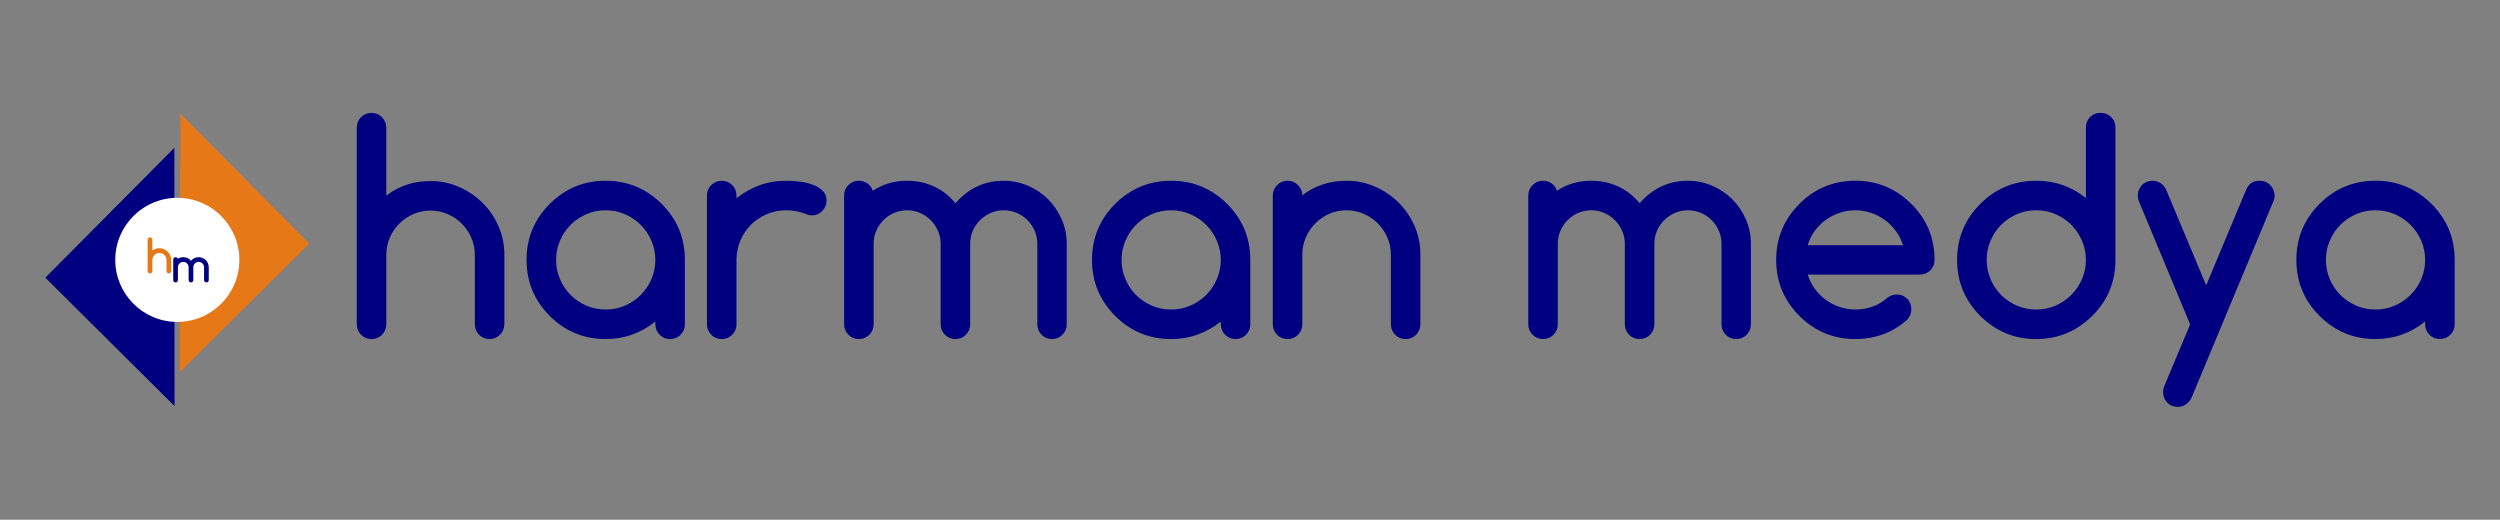<?xml version="1.0" encoding="UTF-8"?>
<!DOCTYPE svg PUBLIC "-//W3C//DTD SVG 1.1//EN" "http://www.w3.org/Graphics/SVG/1.1/DTD/svg11.dtd">
<!-- Creator: CorelDRAW -->
<svg xmlns="http://www.w3.org/2000/svg" xml:space="preserve" width="289.137mm" height="60.113mm" style="shape-rendering:geometricPrecision; text-rendering:geometricPrecision; image-rendering:optimizeQuality; fill-rule:evenodd; clip-rule:evenodd"
viewBox="0 0 289.137 60.113"
 xmlns:xlink="http://www.w3.org/1999/xlink">
 <rect x="0" y="0" width="289.137" height="60.113" fill="#808080" stroke="none"/>
 <defs>
  <style type="text/css">
   <![CDATA[
    .fil3 {fill:white}
    .fil1 {fill:navy}
    .fil2 {fill:#E77817}
    .fil4 {fill:#E77817;fill-rule:nonzero}
    .fil0 {fill:navy;fill-rule:nonzero}
   ]]>
  </style>
 </defs>
 <g id="Layer_x0020_1">
  <g id="_131588224">
   <path id="_131587912" class="fil0" d="M44.677 37.495c0,0.48 -0.167,0.887 -0.497,1.222 -0.335,0.329 -0.742,0.497 -1.216,0.497 -0.469,0 -0.871,-0.167 -1.205,-0.497 -0.329,-0.335 -0.497,-0.742 -0.497,-1.222l0 -22.723c0,-0.48 0.167,-0.887 0.497,-1.222 0.335,-0.329 0.737,-0.497 1.205,-0.497 0.463,0 0.865,0.167 1.2,0.497 0.329,0.335 0.502,0.742 0.513,1.222l0 7.852c1.451,-1.122 3.159,-1.685 5.123,-1.685 1.144,0 2.227,0.223 3.259,0.67 1.032,0.447 1.936,1.055 2.723,1.825 0.787,0.764 1.406,1.669 1.864,2.712 0.458,1.038 0.686,2.148 0.686,3.326l0 8.025c-0.011,0.48 -0.184,0.887 -0.513,1.222 -0.335,0.329 -0.737,0.497 -1.2,0.497 -0.469,0 -0.871,-0.167 -1.205,-0.497 -0.329,-0.335 -0.497,-0.742 -0.497,-1.222l0 -8.025c0,-0.698 -0.134,-1.356 -0.407,-1.981 -0.274,-0.619 -0.642,-1.161 -1.105,-1.624 -0.463,-0.463 -1.004,-0.831 -1.629,-1.105 -0.619,-0.273 -1.278,-0.407 -1.975,-0.407 -0.714,0 -1.373,0.134 -1.992,0.402 -0.614,0.268 -1.155,0.636 -1.624,1.105 -0.469,0.469 -0.837,1.01 -1.105,1.629 -0.268,0.625 -0.402,1.284 -0.402,1.981l0 8.025zm25.379 -13.175c-0.809,0 -1.562,0.151 -2.26,0.458 -0.698,0.307 -1.3,0.714 -1.814,1.233 -0.513,0.519 -0.921,1.127 -1.216,1.825 -0.301,0.698 -0.452,1.44 -0.452,2.221 0,0.787 0.151,1.529 0.452,2.227 0.296,0.698 0.703,1.306 1.216,1.825 0.513,0.519 1.116,0.926 1.814,1.233 0.698,0.307 1.451,0.458 2.26,0.458 0.792,0 1.54,-0.151 2.238,-0.458 0.698,-0.307 1.306,-0.72 1.825,-1.244 0.513,-0.524 0.926,-1.127 1.222,-1.819 0.301,-0.698 0.452,-1.434 0.452,-2.221 0,-0.781 -0.151,-1.518 -0.452,-2.215 -0.296,-0.692 -0.709,-1.295 -1.222,-1.819 -0.519,-0.525 -1.127,-0.938 -1.825,-1.244 -0.698,-0.307 -1.445,-0.458 -2.238,-0.458zm5.737 13.192l0 -0.324c-0.82,0.653 -1.708,1.155 -2.667,1.501 -0.96,0.352 -1.981,0.525 -3.069,0.525 -2.533,0 -4.688,-0.893 -6.479,-2.679 -1.786,-1.791 -2.679,-3.945 -2.679,-6.479 0,-2.528 0.893,-4.682 2.679,-6.473 1.791,-1.786 3.945,-2.679 6.479,-2.679 2.506,0 4.66,0.893 6.473,2.679 1.786,1.791 2.679,3.945 2.679,6.473l0 7.455c0,0.469 -0.167,0.871 -0.497,1.205 -0.335,0.329 -0.737,0.497 -1.205,0.497 -0.474,0 -0.882,-0.167 -1.216,-0.497 -0.329,-0.335 -0.497,-0.737 -0.497,-1.205zm9.386 -14.905l0 0.324c0.815,-0.653 1.708,-1.155 2.667,-1.501 0.954,-0.352 1.981,-0.525 3.069,-0.525 0.48,0 0.999,0.034 1.546,0.101 0.552,0.061 1.06,0.178 1.523,0.351 0.463,0.167 0.843,0.396 1.15,0.692 0.307,0.296 0.458,0.675 0.458,1.144 0,0.24 -0.045,0.463 -0.14,0.67 -0.089,0.212 -0.212,0.391 -0.368,0.552 -0.151,0.156 -0.329,0.279 -0.536,0.368 -0.206,0.084 -0.43,0.128 -0.67,0.128 -0.212,0 -0.446,-0.061 -0.72,-0.179 -0.686,-0.273 -1.434,-0.413 -2.243,-0.413 -0.792,0 -1.54,0.151 -2.238,0.452 -0.698,0.296 -1.306,0.709 -1.825,1.222 -0.513,0.519 -0.926,1.127 -1.222,1.825 -0.301,0.698 -0.452,1.445 -0.452,2.238l0 7.455c0,0.469 -0.167,0.871 -0.497,1.205 -0.335,0.329 -0.737,0.497 -1.205,0.497 -0.474,0 -0.882,-0.167 -1.216,-0.497 -0.329,-0.335 -0.497,-0.737 -0.497,-1.205l0 -14.905c0,-0.469 0.167,-0.871 0.497,-1.205 0.335,-0.329 0.742,-0.497 1.216,-0.497 0.469,0 0.871,0.167 1.205,0.497 0.329,0.335 0.497,0.737 0.497,1.205zm38.192 14.888c0,0.48 -0.167,0.887 -0.497,1.222 -0.335,0.329 -0.737,0.497 -1.2,0.497 -0.48,0 -0.887,-0.167 -1.211,-0.497 -0.329,-0.335 -0.491,-0.742 -0.491,-1.222l0 -9.303c0,-0.519 -0.101,-1.016 -0.301,-1.484 -0.201,-0.469 -0.48,-0.882 -0.826,-1.233 -0.352,-0.357 -0.759,-0.636 -1.233,-0.843 -0.474,-0.206 -0.988,-0.312 -1.529,-0.312 -0.536,0 -1.038,0.106 -1.507,0.312 -0.469,0.206 -0.882,0.485 -1.233,0.832 -0.357,0.351 -0.636,0.759 -0.837,1.228 -0.201,0.469 -0.301,0.971 -0.301,1.501l0 9.303c0,0.48 -0.168,0.887 -0.497,1.222 -0.335,0.329 -0.737,0.497 -1.205,0.497 -0.474,0 -0.882,-0.167 -1.217,-0.497 -0.329,-0.335 -0.497,-0.742 -0.497,-1.222l0 -9.303c0,-0.53 -0.106,-1.032 -0.312,-1.501 -0.206,-0.469 -0.485,-0.876 -0.832,-1.228 -0.351,-0.346 -0.759,-0.625 -1.228,-0.832 -0.469,-0.206 -0.971,-0.312 -1.501,-0.312 -0.536,0 -1.038,0.1 -1.507,0.301 -0.469,0.201 -0.882,0.48 -1.233,0.837 -0.357,0.351 -0.636,0.764 -0.837,1.233 -0.201,0.469 -0.301,0.971 -0.301,1.501l0 9.303c0,0.48 -0.167,0.887 -0.497,1.222 -0.335,0.329 -0.737,0.497 -1.205,0.497 -0.474,0 -0.882,-0.167 -1.216,-0.497 -0.329,-0.335 -0.497,-0.742 -0.497,-1.222l0 -14.888c0,-0.469 0.168,-0.871 0.497,-1.205 0.335,-0.329 0.737,-0.497 1.205,-0.497 0.38,0 0.714,0.106 1.01,0.318 0.296,0.212 0.497,0.491 0.603,0.843 1.166,-0.776 2.494,-1.161 3.973,-1.161 1.094,0 2.115,0.218 3.075,0.647 0.96,0.43 1.797,1.083 2.517,1.953 1.518,-1.736 3.376,-2.6 5.575,-2.6 0.993,0 1.936,0.195 2.824,0.58 0.887,0.385 1.663,0.91 2.321,1.568 0.658,0.658 1.183,1.434 1.568,2.321 0.385,0.887 0.58,1.83 0.58,2.824l0 9.297zm12.081 -13.175c-0.809,0 -1.562,0.151 -2.26,0.458 -0.698,0.307 -1.3,0.714 -1.814,1.233 -0.513,0.519 -0.921,1.127 -1.216,1.825 -0.301,0.698 -0.452,1.44 -0.452,2.221 0,0.787 0.151,1.529 0.452,2.227 0.296,0.698 0.703,1.306 1.216,1.825 0.513,0.519 1.116,0.926 1.814,1.233 0.698,0.307 1.451,0.458 2.26,0.458 0.792,0 1.54,-0.151 2.238,-0.458 0.698,-0.307 1.306,-0.72 1.825,-1.244 0.513,-0.524 0.926,-1.127 1.222,-1.819 0.301,-0.698 0.452,-1.434 0.452,-2.221 0,-0.781 -0.151,-1.518 -0.452,-2.215 -0.296,-0.692 -0.709,-1.295 -1.222,-1.819 -0.519,-0.525 -1.127,-0.938 -1.825,-1.244 -0.698,-0.307 -1.445,-0.458 -2.238,-0.458zm5.737 13.192l0 -0.324c-0.82,0.653 -1.708,1.155 -2.667,1.501 -0.96,0.352 -1.981,0.525 -3.069,0.525 -2.533,0 -4.688,-0.893 -6.479,-2.679 -1.786,-1.791 -2.679,-3.945 -2.679,-6.479 0,-2.528 0.893,-4.682 2.679,-6.473 1.791,-1.786 3.945,-2.679 6.479,-2.679 2.506,0 4.66,0.893 6.473,2.679 1.786,1.791 2.679,3.945 2.679,6.473l0 7.455c0,0.469 -0.167,0.871 -0.497,1.205 -0.335,0.329 -0.737,0.497 -1.205,0.497 -0.474,0 -0.882,-0.167 -1.216,-0.497 -0.329,-0.335 -0.497,-0.737 -0.497,-1.205zm9.431 -14.922c1.451,-1.122 3.159,-1.685 5.117,-1.685 1.144,0 2.232,0.223 3.264,0.67 1.032,0.446 1.936,1.055 2.723,1.825 0.781,0.764 1.406,1.674 1.864,2.712 0.458,1.044 0.686,2.148 0.686,3.326l0 8.058c0,0.48 -0.167,0.887 -0.497,1.222 -0.335,0.329 -0.737,0.497 -1.205,0.497 -0.474,0 -0.882,-0.167 -1.216,-0.497 -0.329,-0.335 -0.497,-0.742 -0.497,-1.222l0 -8.058c0,-0.698 -0.134,-1.356 -0.407,-1.976 -0.274,-0.625 -0.642,-1.166 -1.105,-1.629 -0.463,-0.463 -1.004,-0.832 -1.629,-1.105 -0.619,-0.274 -1.278,-0.407 -1.975,-0.407 -0.714,0 -1.373,0.134 -1.992,0.402 -0.614,0.268 -1.155,0.636 -1.624,1.105 -0.469,0.469 -0.837,1.01 -1.105,1.635 -0.268,0.619 -0.402,1.278 -0.402,1.976l0 8.058c0,0.48 -0.167,0.887 -0.497,1.222 -0.335,0.329 -0.737,0.497 -1.205,0.497 -0.474,0 -0.882,-0.167 -1.216,-0.497 -0.329,-0.335 -0.497,-0.742 -0.497,-1.222l0 -14.872c0,-0.469 0.167,-0.876 0.497,-1.211 0.335,-0.34 0.742,-0.508 1.216,-0.508 0.469,0 0.871,0.167 1.205,0.508 0.329,0.335 0.497,0.731 0.497,1.177zm51.88 14.905c0,0.48 -0.167,0.887 -0.497,1.222 -0.335,0.329 -0.737,0.497 -1.2,0.497 -0.48,0 -0.887,-0.167 -1.211,-0.497 -0.329,-0.335 -0.491,-0.742 -0.491,-1.222l0 -9.303c0,-0.519 -0.101,-1.016 -0.301,-1.484 -0.201,-0.469 -0.48,-0.882 -0.826,-1.233 -0.352,-0.357 -0.759,-0.636 -1.233,-0.843 -0.474,-0.206 -0.988,-0.312 -1.529,-0.312 -0.536,0 -1.038,0.106 -1.507,0.312 -0.469,0.206 -0.882,0.485 -1.233,0.832 -0.357,0.351 -0.636,0.759 -0.837,1.228 -0.201,0.469 -0.301,0.971 -0.301,1.501l0 9.303c0,0.48 -0.168,0.887 -0.497,1.222 -0.335,0.329 -0.737,0.497 -1.205,0.497 -0.474,0 -0.882,-0.167 -1.217,-0.497 -0.329,-0.335 -0.497,-0.742 -0.497,-1.222l0 -9.303c0,-0.53 -0.106,-1.032 -0.312,-1.501 -0.206,-0.469 -0.485,-0.876 -0.832,-1.228 -0.351,-0.346 -0.759,-0.625 -1.228,-0.832 -0.469,-0.206 -0.971,-0.312 -1.501,-0.312 -0.536,0 -1.038,0.1 -1.507,0.301 -0.469,0.201 -0.882,0.48 -1.233,0.837 -0.357,0.351 -0.636,0.764 -0.837,1.233 -0.201,0.469 -0.301,0.971 -0.301,1.501l0 9.303c0,0.48 -0.167,0.887 -0.497,1.222 -0.335,0.329 -0.737,0.497 -1.205,0.497 -0.474,0 -0.882,-0.167 -1.216,-0.497 -0.329,-0.335 -0.497,-0.742 -0.497,-1.222l0 -14.888c0,-0.469 0.168,-0.871 0.497,-1.205 0.335,-0.329 0.737,-0.497 1.205,-0.497 0.38,0 0.714,0.106 1.01,0.318 0.296,0.212 0.497,0.491 0.603,0.843 1.166,-0.776 2.494,-1.161 3.973,-1.161 1.094,0 2.115,0.218 3.075,0.647 0.96,0.43 1.797,1.083 2.517,1.953 1.518,-1.736 3.376,-2.6 5.575,-2.6 0.993,0 1.936,0.195 2.824,0.58 0.887,0.385 1.663,0.91 2.321,1.568 0.658,0.658 1.183,1.434 1.568,2.321 0.385,0.887 0.58,1.83 0.58,2.824l0 9.297zm17.589 -9.135c-0.184,-0.597 -0.458,-1.15 -0.826,-1.646 -0.363,-0.491 -0.787,-0.921 -1.272,-1.272 -0.485,-0.357 -1.021,-0.63 -1.601,-0.826 -0.586,-0.195 -1.189,-0.296 -1.808,-0.296 -0.619,0 -1.228,0.1 -1.814,0.296 -0.592,0.195 -1.127,0.469 -1.618,0.826 -0.491,0.352 -0.915,0.781 -1.278,1.272 -0.357,0.497 -0.625,1.049 -0.798,1.646l11.016 0zm-0.737 5.703c0.491,0 0.898,0.162 1.222,0.48 0.318,0.324 0.48,0.731 0.48,1.222 0,0.48 -0.162,0.887 -0.491,1.222 -1.685,1.484 -3.683,2.227 -5.982,2.227 -2.528,0 -4.688,-0.893 -6.473,-2.679 -1.786,-1.791 -2.684,-3.945 -2.684,-6.479 0,-2.528 0.898,-4.682 2.684,-6.473 1.786,-1.786 3.945,-2.679 6.473,-2.679 2.506,0 4.665,0.893 6.473,2.679 0.893,0.887 1.562,1.869 2.014,2.952 0.446,1.083 0.67,2.26 0.67,3.521 0,0.491 -0.168,0.898 -0.502,1.222 -0.329,0.318 -0.737,0.48 -1.216,0.48l-12.946 0c0.184,0.597 0.458,1.149 0.815,1.646 0.363,0.491 0.781,0.921 1.267,1.272 0.485,0.357 1.021,0.631 1.602,0.826 0.586,0.195 1.194,0.296 1.825,0.296 0.72,0 1.378,-0.112 1.976,-0.329 0.603,-0.218 1.161,-0.541 1.669,-0.982 0.329,-0.274 0.703,-0.413 1.127,-0.424zm21.892 -4.007c0,-0.781 -0.151,-1.518 -0.452,-2.215 -0.296,-0.692 -0.709,-1.295 -1.222,-1.819 -0.519,-0.525 -1.127,-0.938 -1.825,-1.244 -0.698,-0.307 -1.445,-0.458 -2.238,-0.458 -0.809,0 -1.562,0.151 -2.26,0.458 -0.698,0.307 -1.3,0.714 -1.814,1.233 -0.513,0.519 -0.921,1.127 -1.216,1.825 -0.301,0.698 -0.452,1.44 -0.452,2.221 0,0.787 0.151,1.529 0.452,2.227 0.296,0.698 0.703,1.306 1.216,1.825 0.513,0.519 1.116,0.926 1.814,1.233 0.698,0.307 1.451,0.458 2.26,0.458 0.792,0 1.54,-0.151 2.238,-0.458 0.698,-0.307 1.306,-0.72 1.825,-1.244 0.513,-0.524 0.926,-1.127 1.222,-1.819 0.301,-0.698 0.452,-1.434 0.452,-2.221zm-5.737 -9.152c2.165,0 4.079,0.67 5.737,2.009l0 -8.158c0,-0.491 0.162,-0.898 0.48,-1.222 0.324,-0.318 0.731,-0.48 1.222,-0.48 0.474,0 0.882,0.162 1.216,0.48 0.329,0.324 0.497,0.731 0.497,1.222l0 15.301c0,2.55 -0.893,4.71 -2.679,6.473 -1.814,1.791 -3.968,2.684 -6.473,2.684 -2.533,0 -4.688,-0.893 -6.479,-2.679 -1.786,-1.791 -2.679,-3.945 -2.679,-6.479 0,-2.528 0.893,-4.682 2.679,-6.473 1.791,-1.786 3.951,-2.679 6.479,-2.679zm17.79 16.607l-5.887 -14.141c-0.112,-0.251 -0.162,-0.502 -0.162,-0.764 0,-0.229 0.039,-0.446 0.128,-0.658 0.089,-0.206 0.206,-0.385 0.357,-0.547 0.156,-0.156 0.335,-0.279 0.541,-0.368 0.206,-0.084 0.43,-0.128 0.67,-0.128 0.34,0 0.653,0.095 0.949,0.285 0.296,0.19 0.519,0.474 0.67,0.843l4.593 10.971 4.598 -11.004c0.128,-0.324 0.318,-0.592 0.564,-0.792 0.246,-0.201 0.592,-0.301 1.038,-0.301 0.24,0 0.463,0.045 0.67,0.128 0.206,0.089 0.385,0.212 0.541,0.368 0.151,0.162 0.273,0.34 0.368,0.547 0.089,0.212 0.134,0.43 0.134,0.658 0,0.24 -0.056,0.497 -0.178,0.764l-9.397 22.545c-0.145,0.335 -0.363,0.614 -0.658,0.826 -0.29,0.212 -0.614,0.318 -0.96,0.318 -0.491,0 -0.898,-0.162 -1.222,-0.491 -0.318,-0.324 -0.48,-0.737 -0.48,-1.228 0,-0.257 0.056,-0.508 0.162,-0.748l2.963 -7.081zm21.445 -13.192c-0.809,0 -1.562,0.151 -2.26,0.458 -0.698,0.307 -1.3,0.714 -1.814,1.233 -0.513,0.519 -0.921,1.127 -1.216,1.825 -0.301,0.698 -0.452,1.44 -0.452,2.221 0,0.787 0.151,1.529 0.452,2.227 0.296,0.698 0.703,1.306 1.216,1.825 0.513,0.519 1.116,0.926 1.814,1.233 0.698,0.307 1.451,0.458 2.26,0.458 0.792,0 1.54,-0.151 2.238,-0.458 0.698,-0.307 1.306,-0.72 1.825,-1.244 0.513,-0.524 0.926,-1.127 1.222,-1.819 0.301,-0.698 0.452,-1.434 0.452,-2.221 0,-0.781 -0.151,-1.518 -0.452,-2.215 -0.296,-0.692 -0.709,-1.295 -1.222,-1.819 -0.519,-0.525 -1.127,-0.938 -1.825,-1.244 -0.698,-0.307 -1.445,-0.458 -2.238,-0.458zm5.737 13.192l0 -0.324c-0.82,0.653 -1.708,1.155 -2.667,1.501 -0.96,0.352 -1.981,0.525 -3.069,0.525 -2.533,0 -4.688,-0.893 -6.479,-2.679 -1.786,-1.791 -2.679,-3.945 -2.679,-6.479 0,-2.528 0.893,-4.682 2.679,-6.473 1.791,-1.786 3.945,-2.679 6.479,-2.679 2.506,0 4.66,0.893 6.473,2.679 1.786,1.791 2.679,3.945 2.679,6.473l0 7.455c0,0.469 -0.167,0.871 -0.497,1.205 -0.335,0.329 -0.737,0.497 -1.205,0.497 -0.474,0 -0.882,-0.167 -1.216,-0.497 -0.329,-0.335 -0.497,-0.737 -0.497,-1.205z"/>
   <polygon id="_131587768" class="fil1" points="20.163,17.098 5.242,32.117 20.185,46.962 "/>
   <polygon id="_131587792" class="fil2" points="20.864,13.152 35.769,28.17 20.81,43.015 "/>
   <path id="_131588056" class="fil3" d="M20.61 22.881c3.962,0.058 7.129,3.317 7.071,7.279 -0.058,3.962 -3.317,7.128 -7.279,7.071 -3.962,-0.058 -7.128,-3.317 -7.071,-7.279 0.058,-3.962 3.317,-7.129 7.279,-7.071z"/>
   <g>
    <path id="_131588320" class="fil4" d="M17.619 31.35c0,0.077 -0.027,0.142 -0.079,0.195 -0.053,0.053 -0.118,0.079 -0.194,0.079 -0.075,0 -0.139,-0.027 -0.193,-0.079 -0.053,-0.053 -0.079,-0.118 -0.079,-0.195l0 -3.628c0,-0.077 0.027,-0.142 0.079,-0.195 0.053,-0.053 0.118,-0.079 0.193,-0.079 0.074,0 0.138,0.027 0.192,0.079 0.053,0.053 0.08,0.118 0.082,0.195l0 1.254c0.232,-0.179 0.504,-0.269 0.818,-0.269 0.183,0 0.355,0.036 0.52,0.107 0.165,0.071 0.309,0.168 0.435,0.291 0.126,0.122 0.225,0.266 0.297,0.433 0.073,0.166 0.11,0.343 0.11,0.531l0 1.281c-0.002,0.077 -0.029,0.142 -0.082,0.195 -0.053,0.053 -0.118,0.079 -0.192,0.079 -0.075,0 -0.139,-0.027 -0.192,-0.079 -0.053,-0.053 -0.079,-0.118 -0.079,-0.195l0 -1.281c0,-0.111 -0.021,-0.216 -0.065,-0.316 -0.044,-0.099 -0.102,-0.185 -0.176,-0.259 -0.074,-0.074 -0.16,-0.133 -0.26,-0.176 -0.099,-0.044 -0.204,-0.065 -0.315,-0.065 -0.114,0 -0.219,0.021 -0.318,0.064 -0.098,0.043 -0.184,0.102 -0.259,0.176 -0.075,0.075 -0.134,0.161 -0.176,0.26 -0.043,0.1 -0.064,0.205 -0.064,0.316l0 1.281z"/>
    <path id="_131588032" class="fil0" d="M24.143 32.392c0,0.077 -0.027,0.142 -0.079,0.195 -0.053,0.053 -0.118,0.079 -0.192,0.079 -0.077,0 -0.142,-0.027 -0.193,-0.079 -0.052,-0.053 -0.078,-0.118 -0.078,-0.195l0 -1.485c0,-0.083 -0.016,-0.162 -0.048,-0.237 -0.032,-0.075 -0.077,-0.141 -0.132,-0.197 -0.056,-0.057 -0.121,-0.102 -0.197,-0.135 -0.076,-0.033 -0.158,-0.05 -0.244,-0.05 -0.086,0 -0.166,0.017 -0.241,0.05 -0.075,0.033 -0.141,0.077 -0.197,0.133 -0.057,0.056 -0.102,0.121 -0.134,0.196 -0.032,0.075 -0.048,0.155 -0.048,0.24l0 1.485c0,0.077 -0.027,0.142 -0.079,0.195 -0.053,0.053 -0.118,0.079 -0.193,0.079 -0.076,0 -0.141,-0.027 -0.194,-0.079 -0.053,-0.053 -0.079,-0.118 -0.079,-0.195l0 -1.485c0,-0.085 -0.017,-0.165 -0.05,-0.24 -0.033,-0.075 -0.077,-0.14 -0.133,-0.196 -0.056,-0.055 -0.121,-0.1 -0.196,-0.133 -0.075,-0.033 -0.155,-0.05 -0.24,-0.05 -0.086,0 -0.166,0.016 -0.24,0.048 -0.075,0.032 -0.141,0.077 -0.197,0.134 -0.057,0.056 -0.102,0.122 -0.134,0.197 -0.032,0.075 -0.048,0.155 -0.048,0.24l0 1.485c0,0.077 -0.027,0.142 -0.079,0.195 -0.053,0.053 -0.118,0.079 -0.192,0.079 -0.076,0 -0.141,-0.027 -0.194,-0.079 -0.052,-0.053 -0.079,-0.118 -0.079,-0.195l0 -2.377c0,-0.075 0.027,-0.139 0.079,-0.192 0.053,-0.053 0.118,-0.079 0.193,-0.079 0.061,0 0.114,0.017 0.161,0.051 0.047,0.034 0.079,0.078 0.096,0.135 0.186,-0.124 0.398,-0.185 0.634,-0.185 0.175,0 0.338,0.035 0.491,0.103 0.153,0.069 0.287,0.173 0.402,0.312 0.242,-0.277 0.539,-0.415 0.89,-0.415 0.159,0 0.309,0.031 0.451,0.093 0.142,0.061 0.266,0.145 0.371,0.25 0.105,0.105 0.189,0.229 0.25,0.371 0.061,0.142 0.093,0.292 0.093,0.451l0 1.484z"/>
   </g>
  </g>
 </g>
</svg>
